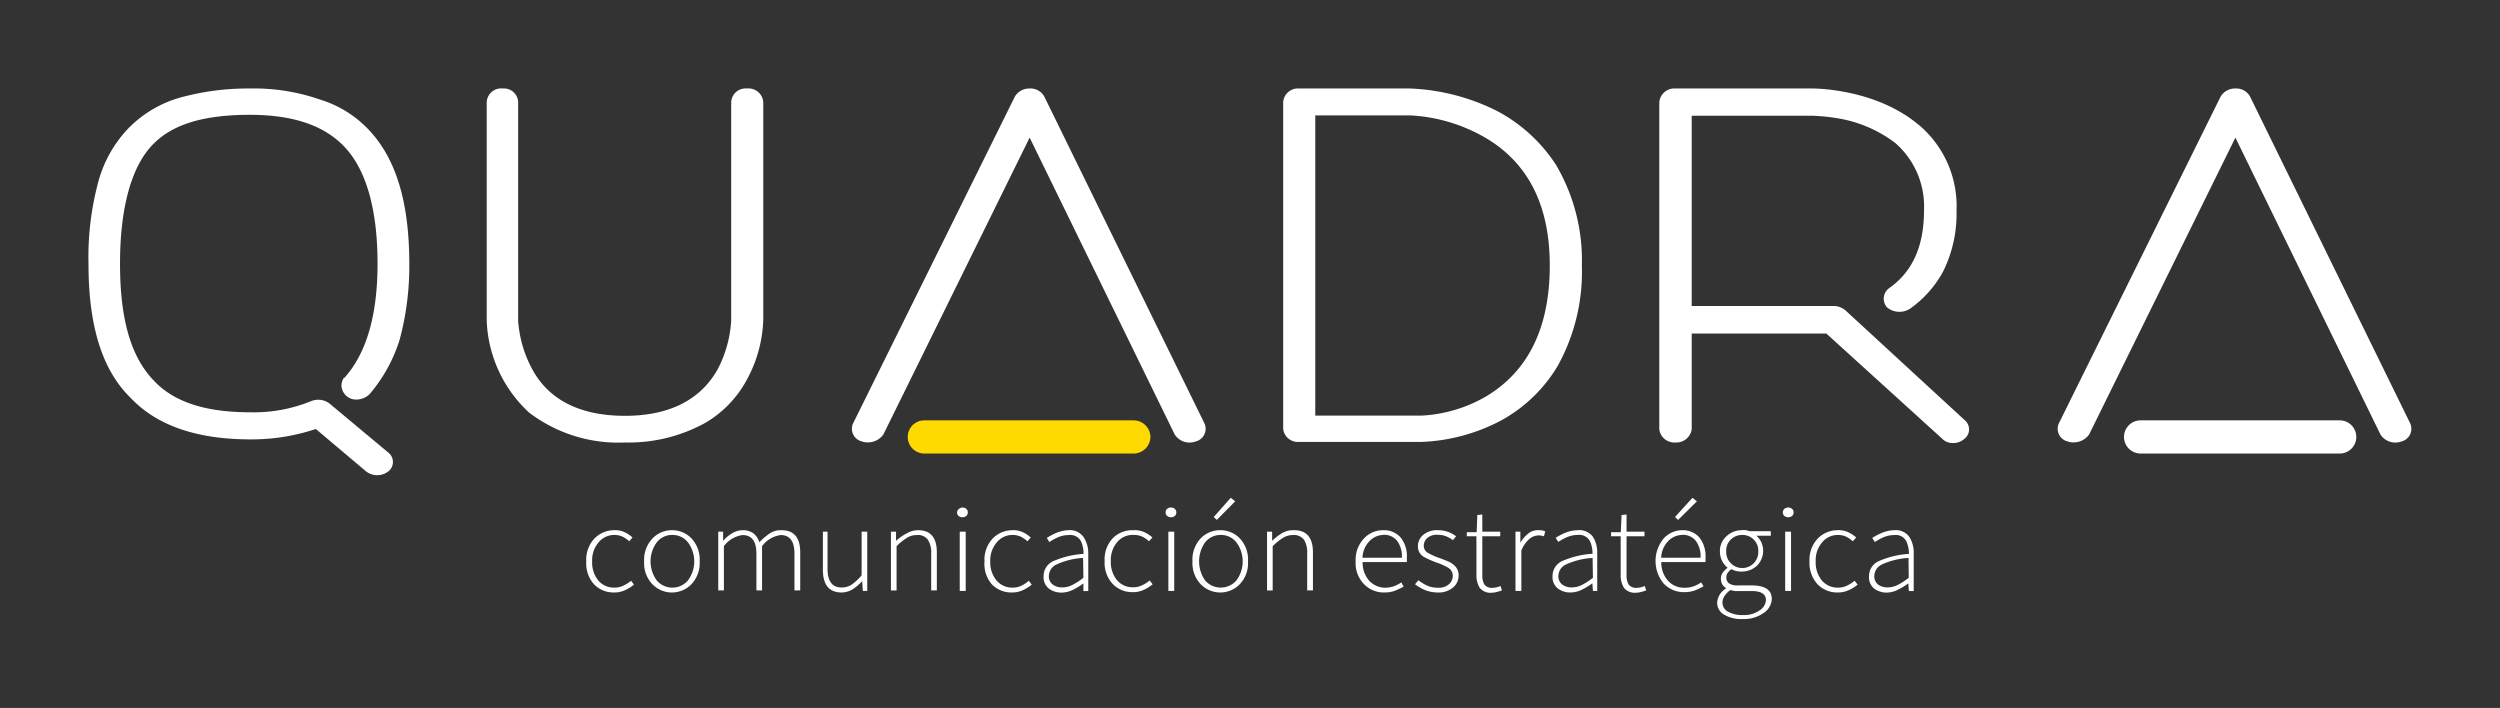 <svg xmlns="http://www.w3.org/2000/svg" viewBox="0 0 226 64"><rect x="0" y="0" width="226" height="64" fill="#333333" stroke="none"/><defs><style>.a{fill:#fff;}.a,.b{fill-rule:evenodd;}.b{fill:#ffda00;}</style></defs><title>Mesa de trabajo 1</title><path class="a" d="M157.44,47.93a1.91,1.91,0,0,1,.43,0l.31.09h1.9v.41h-1.31a1.77,1.77,0,0,1,.45.58,1.9,1.9,0,0,1-.39,2.13,2,2,0,0,1-1.39.53,1.88,1.88,0,0,1-.93-.22,1.94,1.94,0,0,0-.32.32.73.73,0,0,0-.13.45.66.66,0,0,0,.22.5,1.33,1.33,0,0,0,.85.2h1.2c1.23,0,1.84.41,1.84,1.23a1.58,1.58,0,0,1-.72,1.25,3.06,3.06,0,0,1-1.92.56,3,3,0,0,1-1.68-.4,1.25,1.25,0,0,1-.62-1.09,1.63,1.63,0,0,1,.83-1.29v0a1,1,0,0,1-.35-.33,1,1,0,0,1-.14-.53.9.9,0,0,1,.21-.61,2,2,0,0,1,.4-.38v0a1.88,1.88,0,0,1-.7-1.48,1.75,1.75,0,0,1,.57-1.35A2,2,0,0,1,157.44,47.93Zm-1,5.41a1.79,1.79,0,0,0-.55.55,1.09,1.09,0,0,0-.18.58.93.93,0,0,0,.49.82,2.64,2.64,0,0,0,1.38.31,2.41,2.41,0,0,0,1.5-.43,1.18,1.18,0,0,0,.56-.92c0-.55-.43-.82-1.3-.82h-1.2a1.83,1.83,0,0,1-.28,0A2.3,2.3,0,0,1,156.45,53.34Zm14.78-5.41a1.52,1.52,0,0,1,1.38.6A2.63,2.63,0,0,1,173,50v3.43h-.44l-.05-.69h0a5.88,5.88,0,0,1-.94.57,2.27,2.27,0,0,1-1,.26,1.85,1.85,0,0,1-1.14-.36,1.3,1.3,0,0,1-.47-1.12,1.48,1.48,0,0,1,.87-1.36,8.06,8.06,0,0,1,2.74-.66,2.72,2.72,0,0,0-.25-1.16,1.07,1.07,0,0,0-1.08-.54,2.5,2.5,0,0,0-1,.21,4.9,4.9,0,0,0-.75.42l-.24-.37a5.73,5.73,0,0,1,.85-.45A3.15,3.15,0,0,1,171.23,47.93Zm-96.41.13v3.37c0,1.12.43,1.68,1.27,1.68a1.67,1.67,0,0,0,.91-.26,4.76,4.76,0,0,0,.9-.84V48.06h.51v5.36H78l-.06-.89h0a4.18,4.18,0,0,1-.86.74,1.94,1.94,0,0,1-1,.29c-1.13,0-1.69-.69-1.69-2.06V48.06Zm35.5-.13a2.43,2.43,0,0,1,1.76.73,2.8,2.8,0,0,1,.75,2.09,2.77,2.77,0,0,1-.75,2.07,2.46,2.46,0,0,1-3.52,0,2.77,2.77,0,0,1-.75-2.07,2.8,2.8,0,0,1,.75-2.09A2.43,2.43,0,0,1,110.32,47.93Zm55.81,0a2,2,0,0,1,1,.2,3,3,0,0,1,.68.46l-.31.34a2.49,2.49,0,0,0-.59-.41,1.74,1.74,0,0,0-.73-.16,1.83,1.83,0,0,0-1.45.67,2.49,2.49,0,0,0-.58,1.72,2.57,2.57,0,0,0,.55,1.72,1.85,1.85,0,0,0,1.48.65,1.77,1.77,0,0,0,.82-.19,3.07,3.07,0,0,0,.67-.43l.27.35a3.33,3.33,0,0,1-.81.5,2.24,2.24,0,0,1-1,.21,2.46,2.46,0,0,1-1.81-.74,2.84,2.84,0,0,1-.73-2.07,2.77,2.77,0,0,1,.77-2.09A2.49,2.49,0,0,1,166.13,47.93Zm-36.09,0a2.61,2.61,0,0,1,.87.15,2.82,2.82,0,0,1,.73.4l-.28.35a3.56,3.56,0,0,0-.6-.34,1.88,1.88,0,0,0-.74-.14,1.31,1.31,0,0,0-1,.3.94.94,0,0,0-.3.67.73.73,0,0,0,.41.68,5.92,5.92,0,0,0,.91.41c.28.1.57.21.85.33a1.89,1.89,0,0,1,.7.48,1.21,1.21,0,0,1,.28.83,1.41,1.41,0,0,1-.49,1.05,2,2,0,0,1-1.4.46,3.1,3.1,0,0,1-1.15-.22,3.87,3.87,0,0,1-.9-.52l.3-.37a4.12,4.12,0,0,0,.77.48,2.33,2.33,0,0,0,1,.2,1.39,1.39,0,0,0,1-.32,1,1,0,0,0,.34-.74.83.83,0,0,0-.44-.76,5.43,5.43,0,0,0-.92-.42,8.32,8.32,0,0,1-1.22-.53,1.07,1.07,0,0,1-.57-1,1.32,1.32,0,0,1,.47-1A1.94,1.94,0,0,1,130,47.93Zm-38.53,0a2,2,0,0,1,1,.2,2.8,2.8,0,0,1,.68.46l-.3.34a3,3,0,0,0-.59-.41,1.78,1.78,0,0,0-.74-.16,1.81,1.81,0,0,0-1.44.67,2.49,2.49,0,0,0-.59,1.72,2.58,2.58,0,0,0,.56,1.72,1.85,1.85,0,0,0,1.47.65,1.74,1.74,0,0,0,.82-.19A2.85,2.85,0,0,0,93,52.5l.27.35a3.47,3.47,0,0,1-.8.5,2.27,2.27,0,0,1-1,.21,2.44,2.44,0,0,1-1.81-.74A2.8,2.8,0,0,1,89,50.75a2.77,2.77,0,0,1,.76-2.09A2.5,2.5,0,0,1,91.51,47.93Zm-36,0a2,2,0,0,1,1,.2,2.8,2.8,0,0,1,.68.46l-.3.34a2.71,2.71,0,0,0-.59-.41,1.75,1.75,0,0,0-.74-.16,1.83,1.83,0,0,0-1.44.67,2.49,2.49,0,0,0-.58,1.72,2.57,2.57,0,0,0,.55,1.72,1.85,1.85,0,0,0,1.47.65,1.74,1.74,0,0,0,.82-.19,2.92,2.92,0,0,0,.68-.43l.26.35a3.47,3.47,0,0,1-.8.5,2.27,2.27,0,0,1-1,.21,2.44,2.44,0,0,1-1.81-.74A2.8,2.8,0,0,1,53,50.75a2.77,2.77,0,0,1,.76-2.09A2.5,2.5,0,0,1,55.55,47.93Zm87.12,0a1.52,1.52,0,0,1,1.38.6,2.63,2.63,0,0,1,.39,1.46v3.43H144l-.05-.69h0a6.25,6.25,0,0,1-.93.57,2.33,2.33,0,0,1-1.05.26,1.81,1.81,0,0,1-1.14-.36,1.3,1.3,0,0,1-.48-1.12,1.48,1.48,0,0,1,.87-1.36,8.13,8.13,0,0,1,2.74-.66,2.57,2.57,0,0,0-.24-1.16,1.09,1.09,0,0,0-1.09-.54,2.45,2.45,0,0,0-1,.21,4.61,4.61,0,0,0-.76.42l-.24-.37a5.43,5.43,0,0,1,.86-.45A3.07,3.07,0,0,1,142.67,47.93Zm-46.06,0a1.52,1.52,0,0,1,1.38.6A2.63,2.63,0,0,1,98.38,50v3.43h-.44l0-.69h0a6.25,6.25,0,0,1-.93.57,2.33,2.33,0,0,1-1.05.26,1.85,1.85,0,0,1-1.14-.36,1.3,1.3,0,0,1-.48-1.12,1.48,1.48,0,0,1,.87-1.36,8.2,8.2,0,0,1,2.74-.66,2.57,2.57,0,0,0-.24-1.16,1.09,1.09,0,0,0-1.09-.54,2.45,2.45,0,0,0-1,.21,5.06,5.06,0,0,0-.76.42l-.23-.37a5.26,5.26,0,0,1,.85-.45A3.07,3.07,0,0,1,96.61,47.93Zm50.48-1.42v1.55h1.62v.42h-1.62V52a1.67,1.67,0,0,0,.18.83.84.84,0,0,0,.76.31,1.75,1.75,0,0,0,.7-.17l.14.4a4.58,4.58,0,0,1-.49.15,1.76,1.76,0,0,1-.42.06,1.24,1.24,0,0,1-1.11-.45,2.16,2.16,0,0,1-.29-1.17V48.48h-.87v-.37l.88,0,.07-1.55ZM60.74,47.93a2.43,2.43,0,0,1,1.76.73,2.8,2.8,0,0,1,.75,2.09,2.77,2.77,0,0,1-.75,2.07,2.46,2.46,0,0,1-3.52,0,2.77,2.77,0,0,1-.75-2.07A2.8,2.8,0,0,1,59,48.66,2.43,2.43,0,0,1,60.74,47.93Zm91.3,0a2,2,0,0,1,1.57.64,2.72,2.72,0,0,1,.57,1.84v.2c0,.06,0,.13,0,.2h-4a2.46,2.46,0,0,0,.59,1.67,1.94,1.94,0,0,0,1.52.65,2.39,2.39,0,0,0,.82-.13,3.36,3.36,0,0,0,.68-.35L154,53a5.82,5.82,0,0,1-.75.36,2.7,2.7,0,0,1-1,.17,2.52,2.52,0,0,1-1.83-.75,3.19,3.19,0,0,1,0-4.13A2.32,2.32,0,0,1,152,47.93Zm-27,0a2,2,0,0,1,1.56.64,2.67,2.67,0,0,1,.58,1.84v.2c0,.06,0,.13,0,.2h-4a2.46,2.46,0,0,0,.58,1.67,2,2,0,0,0,1.53.65A2.66,2.66,0,0,0,126,53a3.36,3.36,0,0,0,.68-.35l.21.38c-.23.13-.48.24-.75.36a2.7,2.7,0,0,1-1,.17,2.49,2.49,0,0,1-1.83-.75,2.72,2.72,0,0,1-.76-2.06,2.8,2.8,0,0,1,.75-2.07A2.35,2.35,0,0,1,125,47.93Zm-22.55,0a2,2,0,0,1,1,.2,3.07,3.07,0,0,1,.69.46l-.31.34a2.71,2.71,0,0,0-.59-.41,1.75,1.75,0,0,0-.74-.16A1.83,1.83,0,0,0,101,49a2.49,2.49,0,0,0-.58,1.72,2.57,2.57,0,0,0,.55,1.72,1.85,1.85,0,0,0,1.47.65,1.74,1.74,0,0,0,.82-.19,2.66,2.66,0,0,0,.67-.43l.27.35a3.47,3.47,0,0,1-.8.5,2.27,2.27,0,0,1-1,.21,2.44,2.44,0,0,1-1.81-.74,2.8,2.8,0,0,1-.73-2.07,2.77,2.77,0,0,1,.76-2.09A2.5,2.5,0,0,1,102.46,47.93ZM134,46.51v1.55h1.62v.42H134V52a1.67,1.67,0,0,0,.18.83.84.84,0,0,0,.76.31,1.75,1.75,0,0,0,.7-.17l.14.4a4.58,4.58,0,0,1-.49.15,1.76,1.76,0,0,1-.42.06,1.24,1.24,0,0,1-1.11-.45,2.16,2.16,0,0,1-.29-1.17V48.48h-.87v-.37l.89,0,.06-1.55ZM70.66,47.93c1.12,0,1.68.68,1.68,2v3.44h-.52V50.05c0-1.12-.42-1.68-1.25-1.68a2.53,2.53,0,0,0-1.68,1v4h-.51V50.05q0-1.68-1.26-1.68a2.55,2.55,0,0,0-1.68,1v4h-.51V48.06h.44l0,.83h0a3.21,3.21,0,0,1,.83-.69,1.81,1.81,0,0,1,.93-.27,1.56,1.56,0,0,1,1,.3,1.69,1.69,0,0,1,.52.79,5.14,5.14,0,0,1,.94-.8A1.78,1.78,0,0,1,70.66,47.93Zm91.25.13v5.36h-.53V48.06Zm-74.61,0v5.36h-.54V48.06Zm51.83-.13a1.22,1.22,0,0,1,.56.11l-.12.44a1.7,1.7,0,0,0-.51-.08,1.33,1.33,0,0,0-.79.31,2.69,2.69,0,0,0-.74,1.06v3.65H137V48.06h.44l0,1h0a3,3,0,0,1,.69-.81A1.39,1.39,0,0,1,139.13,47.93ZM83,47.93c1.13,0,1.69.68,1.69,2v3.44h-.51V50.05a2.13,2.13,0,0,0-.3-1.26,1.1,1.1,0,0,0-1-.42,1.67,1.67,0,0,0-.91.26,4.89,4.89,0,0,0-.92.75v4h-.51V48.06H81l0,.83h0A4.64,4.64,0,0,1,82,48.2,2,2,0,0,1,83,47.93Zm23.15.13v5.36h-.53V48.06ZM117,47.93c1.12,0,1.69.68,1.69,2v3.44h-.52V50.05a2.21,2.21,0,0,0-.29-1.26,1.13,1.13,0,0,0-1-.42,1.69,1.69,0,0,0-.91.26,4.89,4.89,0,0,0-.92.75v4h-.51V48.06H115l0,.83h0a5,5,0,0,1,.89-.69A2,2,0,0,1,117,47.93Zm55.53,2.51a6.59,6.59,0,0,0-2.41.59,1.17,1.17,0,0,0-.68,1,.93.93,0,0,0,.35.82,1.41,1.41,0,0,0,.84.25,2,2,0,0,0,.92-.22,5.7,5.7,0,0,0,1-.65Zm-74.62,0a6.52,6.52,0,0,0-2.4.59,1.16,1.16,0,0,0-.69,1,.91.91,0,0,0,.36.82,1.38,1.38,0,0,0,.83.25,2,2,0,0,0,.93-.22,5.65,5.65,0,0,0,1-.65Zm46.06,0a6.65,6.65,0,0,0-2.41.59,1.17,1.17,0,0,0-.68,1,.91.91,0,0,0,.36.82,1.36,1.36,0,0,0,.83.25,2,2,0,0,0,.93-.22,5.65,5.65,0,0,0,1-.65Zm-33.61-2.08a1.78,1.78,0,0,0-1.42.67,3,3,0,0,0,0,3.44,1.87,1.87,0,0,0,2.83,0,2.88,2.88,0,0,0,0-3.44A1.77,1.77,0,0,0,110.32,48.36Zm-49.58,0a1.74,1.74,0,0,0-1.41.67,2.92,2.92,0,0,0,0,3.44,1.85,1.85,0,0,0,2.82,0,2.88,2.88,0,0,0,0-3.44A1.76,1.76,0,0,0,60.74,48.36Zm96.7,0a1.44,1.44,0,0,0-1,.4,1.4,1.4,0,0,0-.43,1.08,1.42,1.42,0,0,0,.44,1.1,1.45,1.45,0,0,0,2.46-1.1,1.42,1.42,0,0,0-1.45-1.48Zm-5.39,0a1.76,1.76,0,0,0-1.28.55,2.29,2.29,0,0,0-.64,1.51h3.56a2.31,2.31,0,0,0-.45-1.55A1.49,1.49,0,0,0,152.05,48.35Zm-27,0a1.76,1.76,0,0,0-1.28.55,2.24,2.24,0,0,0-.64,1.51h3.56a2.31,2.31,0,0,0-.45-1.55A1.5,1.5,0,0,0,125,48.35ZM111.26,45l.4.32L110,47l-.28-.26ZM153,45l.4.32L151.7,47l-.28-.26ZM87,45.88a.53.53,0,0,1,.35.12.42.42,0,0,1,.14.33.4.4,0,0,1-.14.31.53.53,0,0,1-.35.12.49.49,0,0,1-.34-.12.37.37,0,0,1-.14-.31A.39.39,0,0,1,86.7,46,.49.49,0,0,1,87,45.88Zm18.85,0a.51.51,0,0,1,.35.12.42.42,0,0,1,.14.33.4.4,0,0,1-.14.31.51.51,0,0,1-.35.12.5.5,0,0,1-.34-.12.4.4,0,0,1-.14-.31.42.42,0,0,1,.14-.33A.5.5,0,0,1,105.89,45.88Zm55.77,0A.49.49,0,0,1,162,46a.39.39,0,0,1,.14.33.37.37,0,0,1-.14.31.49.49,0,0,1-.34.12.53.53,0,0,1-.35-.12.4.4,0,0,1-.14-.31.42.42,0,0,1,.14-.33A.53.53,0,0,1,161.66,45.88Z"/><path class="b" d="M104,39.5a1.53,1.53,0,0,0-1.56-1.5H83.56a1.5,1.5,0,1,0,0,3h18.88A1.53,1.53,0,0,0,104,39.5"/><path class="a" d="M22.6,8a18.14,18.14,0,0,1,6.33,1,10.13,10.13,0,0,1,4.65,3c2.3,2.6,3.42,6.47,3.42,11.84a25.51,25.51,0,0,1-.87,6.86,14,14,0,0,1-2.7,4.91,1.71,1.71,0,0,1-1.18.51,1.32,1.32,0,0,1-1.38-1.24,1.33,1.33,0,0,1,.21-.72h.05c2-2.22,3-5.67,3-10.32s-.92-8.18-2.76-10.31-4.74-3.15-8.78-3.15c-4.29,0-7.15.89-8.93,2.85s-2.81,5.54-2.81,10.61,1,8.44,3.06,10.57c1.79,1.92,4.65,2.86,8.68,2.86a13.75,13.75,0,0,0,5.52-1,1.69,1.69,0,0,1,1.68.21l5.31,4.43a1.08,1.08,0,0,1,0,1.71,1.65,1.65,0,0,1-2,0l-4.55-3.84a18.28,18.28,0,0,1-5.92.94c-4.9,0-8.48-1.28-10.82-3.75C9.22,33.44,8,29.44,8,23.85a26.11,26.11,0,0,1,.82-7.16,11.25,11.25,0,0,1,2.7-5,10.58,10.58,0,0,1,4.7-2.85A23.14,23.14,0,0,1,22.6,8ZM211.51,38a1.5,1.5,0,0,1,0,3h-18a1.5,1.5,0,0,1,0-3h18ZM67.53,8A1.34,1.34,0,0,1,69,9.23V28.91a12.11,12.11,0,0,1-1.52,5.48,10,10,0,0,1-3.71,3.83A14.32,14.32,0,0,1,56.5,40a13.3,13.3,0,0,1-8.69-2.72A11.9,11.9,0,0,1,44,29V9.23A1.31,1.31,0,0,1,45.47,8a1.28,1.28,0,0,1,1.37,1.23V29a10.78,10.78,0,0,0,1.32,4.46c1.53,2.76,4.38,4.13,8.34,4.13s6.81-1.41,8.38-4.21a10.87,10.87,0,0,0,1.22-4.41V9.23A1.3,1.3,0,0,1,67.53,8Zm67.74,2a14.33,14.33,0,0,1,5.39,4.9A17,17,0,0,1,143,24a17.54,17.54,0,0,1-2.19,9.09,13.51,13.51,0,0,1-5,4.86,16.66,16.66,0,0,1-7.32,2H117.42A1.33,1.33,0,0,1,116,38.76V9.24A1.33,1.33,0,0,1,117.42,8h10.06A19.15,19.15,0,0,1,135.27,10Zm38.12,1.23a9.6,9.6,0,0,1,3.48,7.81,11.74,11.74,0,0,1-1.21,5.5,9.88,9.88,0,0,1-3,3.37,1.76,1.76,0,0,1-2.07-.12,1.18,1.18,0,0,1,.2-1.75c2.13-1.5,3.14-3.84,3.14-7a7.62,7.62,0,0,0-2.58-6.1,11.74,11.74,0,0,0-4.85-2.18,17.7,17.7,0,0,0-2.7-.3H152.93v17.2h12.88a1.69,1.69,0,0,1,1,.38L177.63,38a1.08,1.08,0,0,1-.1,1.71,1.46,1.46,0,0,1-1,.34,1.33,1.33,0,0,1-1-.43L165.1,30.15H152.93v8.66A1.4,1.4,0,0,1,151.47,40,1.37,1.37,0,0,1,150,38.81V9.24A1.37,1.37,0,0,1,151.47,8h12.39C164.57,8,169.7,8.17,173.39,11.24ZM93.08,8a1.43,1.43,0,0,1,1.32.72l14.49,29.57a1.18,1.18,0,0,1-.81,1.62,1.59,1.59,0,0,1-1.89-.64L93.08,12.44,79.86,39.27a1.69,1.69,0,0,1-1.37.72,1.34,1.34,0,0,1-.56-.08,1.18,1.18,0,0,1-.82-1.62L91.75,8.72A1.52,1.52,0,0,1,93.08,8Zm109,0a1.43,1.43,0,0,1,1.32.72l14.49,29.57a1.18,1.18,0,0,1-.81,1.62,1.59,1.59,0,0,1-1.89-.64L202.08,12.44,188.86,39.27a1.69,1.69,0,0,1-1.37.72,1.34,1.34,0,0,1-.56-.08,1.18,1.18,0,0,1-.82-1.62L200.75,8.72A1.52,1.52,0,0,1,202.08,8Zm-74.61,2.43H118.9V37.57h9.64a12.91,12.91,0,0,0,5.76-1.71c3.82-2.26,5.8-6.19,5.8-11.86s-2.13-9.6-6.31-11.82A15.1,15.1,0,0,0,127.47,10.43Z"/></svg>